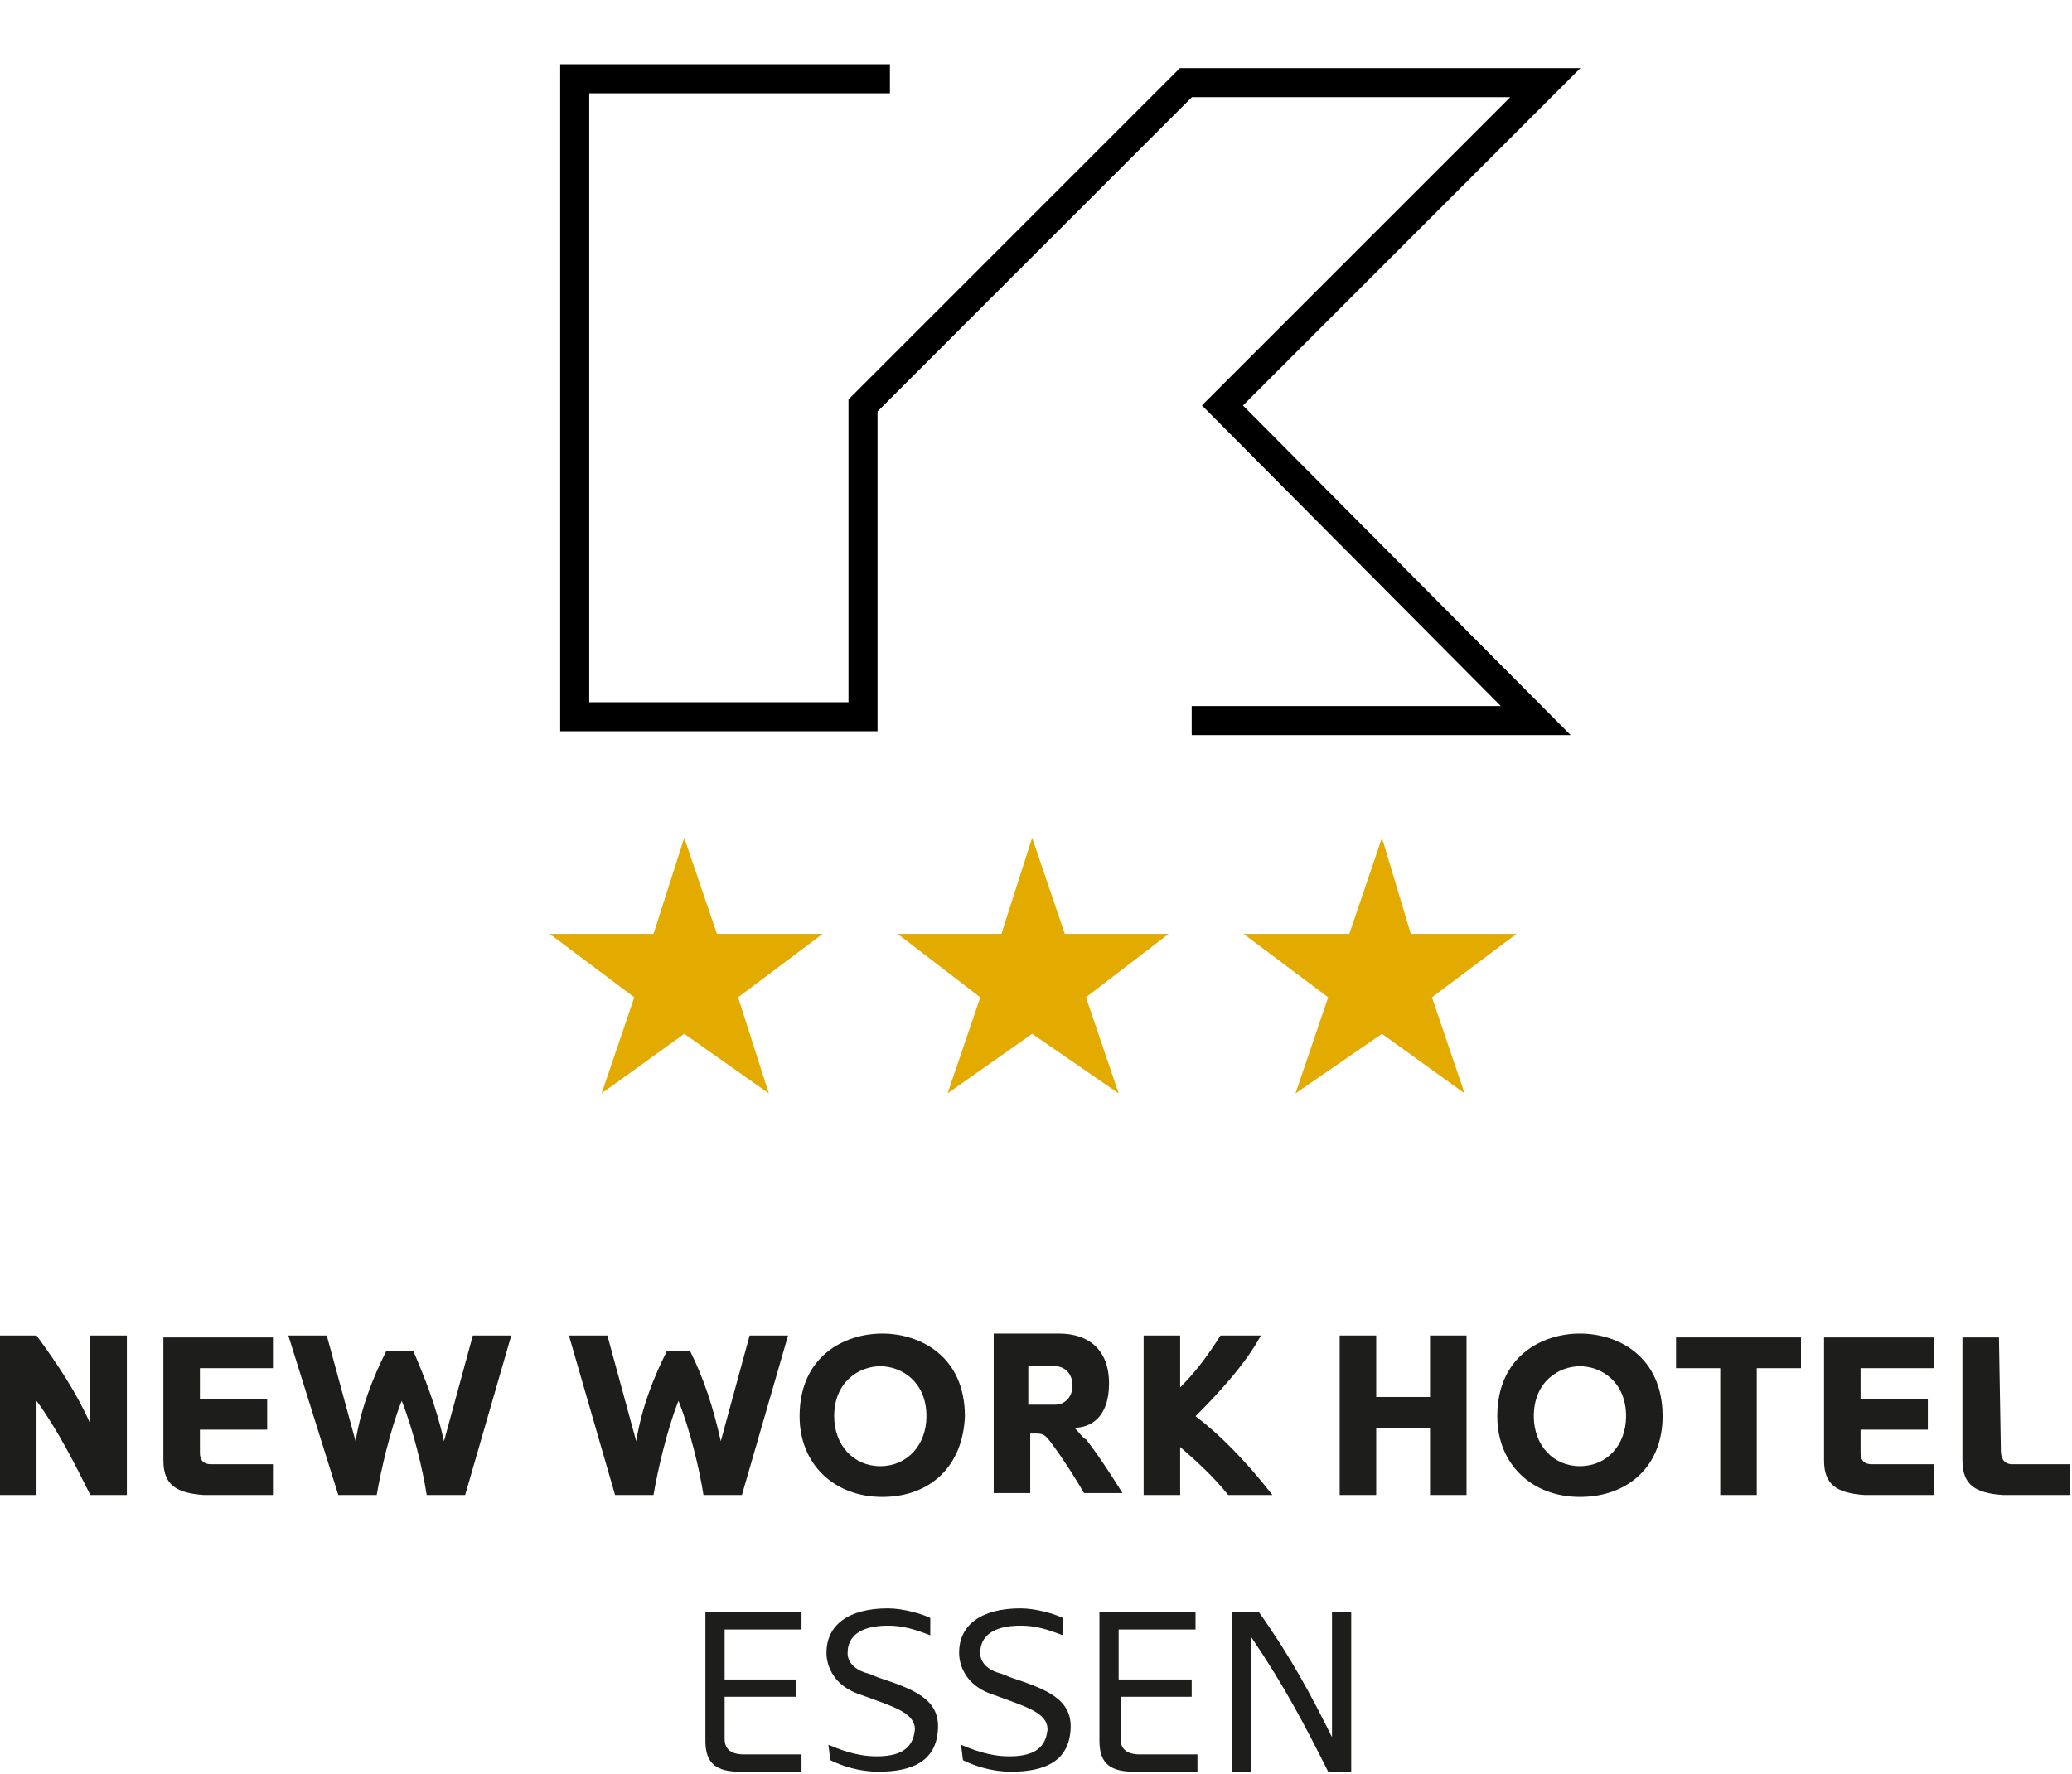 <?xml version="1.0" encoding="utf-8"?>
<!-- Generator: Adobe Illustrator 27.8.0, SVG Export Plug-In . SVG Version: 6.00 Build 0)  -->
<svg version="1.1" id="uuid-cca39b17-9be5-42c9-a701-66d0c93e2d40"
	 xmlns="http://www.w3.org/2000/svg" xmlns:xlink="http://www.w3.org/1999/xlink" x="0px" y="0px" viewBox="0 0 107.8 92.3"
	 style="enable-background:new 0 0 107.8 92.3;" xml:space="preserve">
<style type="text/css">
	.st0{fill:#1D1D1B;}
	.st1{fill:#E3AA00;}
	.st2{fill:none;stroke:#000000;stroke-width:1.511;stroke-miterlimit:10;}
</style>
<g>
	<path class="st0" d="M0,77.8v-8.3h1.9C3,71,4,72.5,4.7,74.1v-4.6h1.9v8.3H4.7c-0.8-1.6-1.7-3.4-2.8-4.9v4.9H0z"/>
	<path class="st0" d="M10.4,75.6c0,0.3,0.1,0.6,0.6,0.6h3.2v1.6h-3.6c-1.4-0.1-2.1-0.5-2.1-1.8v-6.4h5.7v1.6h-3.8v1.6h3.5v1.6h-3.5
		C10.4,74.3,10.4,75.6,10.4,75.6z"/>
	<path class="st0" d="M21.5,70.3c0.6,1.4,1.2,2.9,1.6,4.7l1.5-5.5h2l-2.4,8.3h-2c-0.2-1.3-0.7-3.4-1.3-4.9c-0.6,1.5-1.1,3.7-1.3,4.9
		h-2L15,69.5h2l1.5,5.5c0.3-1.8,0.9-3.3,1.6-4.7H21.5L21.5,70.3z"/>
	<path class="st0" d="M35.9,70.3c0.7,1.4,1.2,2.9,1.6,4.7l1.5-5.5h2l-2.4,8.3h-2c-0.2-1.3-0.7-3.4-1.3-4.9c-0.6,1.5-1.1,3.7-1.3,4.9
		h-2l-2.4-8.3h2l1.5,5.5c0.3-1.8,0.9-3.3,1.6-4.7H35.9L35.9,70.3z"/>
	<path class="st0" d="M45.9,77.9c-2.5,0-4.3-1.7-4.3-4.2c0-3.1,2.3-4.3,4.3-4.3s4.3,1.2,4.3,4.3C50.1,76.3,48.4,77.9,45.9,77.9z
		 M48.2,73.7c0-1.8-1.3-2.6-2.4-2.6s-2.4,0.8-2.4,2.6c0,1.5,1,2.6,2.4,2.6S48.2,75.2,48.2,73.7z"/>
	<path class="st0" d="M56.5,74.9c0.7,0.9,1.4,2,1.9,2.8h-2c-0.4-0.7-1.1-1.8-1.7-2.6c-0.3-0.4-0.4-0.5-0.8-0.5h-0.3v3.1h-1.9v-8.3
		h3.4c1.5,0,2.6,0.8,2.6,2.6s-1,2.3-1.8,2.3C56.1,74.5,56.4,74.9,56.5,74.9L56.5,74.9z M54.9,73.1c0.5,0,0.9-0.4,0.9-1s-0.4-1-0.9-1
		h-1.4v2H54.9z"/>
	<path class="st0" d="M63.9,77.8c-0.8-1-1.7-1.8-2.5-2.5v2.5h-1.9v-8.3h1.9v2.7c0.8-0.8,1.4-1.6,2.1-2.7h2.1
		c-0.8,1.5-2.3,3.1-3.4,4.2c1.2,0.9,2.6,2.3,4,4.1L63.9,77.8L63.9,77.8z"/>
	<path class="st0" d="M69.7,77.8v-8.3h1.9v3.2h2.8v-3.2h1.9v8.3h-1.9v-3.5h-2.8v3.5H69.7z"/>
	<path class="st0" d="M82.2,77.9c-2.5,0-4.3-1.7-4.3-4.2c0-3.1,2.3-4.3,4.3-4.3s4.3,1.2,4.3,4.3C86.5,76.3,84.7,77.9,82.2,77.9z
		 M84.6,73.7c0-1.8-1.3-2.6-2.4-2.6s-2.4,0.8-2.4,2.6c0,1.5,1,2.6,2.4,2.6S84.6,75.2,84.6,73.7z"/>
	<path class="st0" d="M89.5,77.8v-6.6h-2.3v-1.6h6.5v1.6h-2.3v6.6H89.5L89.5,77.8z"/>
	<path class="st0" d="M96.8,75.6c0,0.3,0.1,0.6,0.6,0.6h3.2v1.6H97c-1.4-0.1-2.1-0.5-2.1-1.8v-6.4h5.7v1.6h-3.8v1.6h3.5v1.6h-3.5
		C96.8,74.3,96.8,75.6,96.8,75.6z"/>
	<path class="st0" d="M104.1,75.5c0,0.3,0.1,0.7,0.6,0.7h3v1.6h-3.5c-1.4-0.1-2.1-0.5-2.1-1.8v-6.4h1.9L104.1,75.5L104.1,75.5z"/>
	<path class="st0" d="M37.7,90.5c0,0.4,0.2,0.8,1,0.8h3v0.9h-3.2c-1.2,0-1.8-0.4-1.8-1.6v-6.7h5v0.9h-4v2.6h3.7v0.9h-3.7V90.5
		L37.7,90.5z"/>
	<path class="st0" d="M43.1,90.8c0.5,0.2,1.4,0.6,2.5,0.6s1.9-0.3,2-1.4c0-0.9-1.2-1.2-2.8-1.8C42.9,87.6,43,86,43,86
		c0-1.4,1.1-2.3,3.2-2.3c0.8,0,1.8,0.3,2.2,0.5v0.9c-0.8-0.3-1.4-0.5-2.2-0.5c-1.5,0-2.1,0.6-2.1,1.4c0,0-0.1,0.8,1.1,1.1l0.5,0.2
		c1.8,0.6,3.2,1.1,3.1,2.7c-0.1,1.7-1.4,2.2-3.1,2.2c-1,0-1.9-0.3-2.5-0.6L43.1,90.8L43.1,90.8z"/>
	<path class="st0" d="M50,90.8c0.5,0.2,1.4,0.6,2.5,0.6s1.9-0.3,2-1.4c0-0.9-1.2-1.2-2.8-1.8c-1.9-0.6-1.8-2.2-1.8-2.2
		c0-1.4,1.1-2.3,3.2-2.3c0.8,0,1.8,0.3,2.2,0.5v0.9c-0.8-0.3-1.4-0.5-2.2-0.5c-1.5,0-2.1,0.6-2.1,1.4c0,0-0.1,0.8,1.1,1.1l0.5,0.2
		c1.8,0.6,3.2,1.1,3.1,2.7c-0.1,1.7-1.4,2.2-3.1,2.2c-1,0-1.9-0.3-2.5-0.6L50,90.8L50,90.8z"/>
	<path class="st0" d="M58.3,90.5c0,0.4,0.2,0.8,1,0.8h3v0.9H59c-1.2,0-1.8-0.4-1.8-1.6v-6.7h5v0.9h-4v2.6H62v0.9h-3.7V90.5
		L58.3,90.5z"/>
	<path class="st0" d="M69.3,83.9h1v8.3h-1.2c-1.2-2.4-2.3-4.5-4-7v7h-1v-8.3h1.4c1.7,2.4,2.7,4.3,3.8,6.5L69.3,83.9L69.3,83.9z"/>
</g>
<g>
	<polygon class="st1" points="40,56.9 35.6,53.8 31.3,56.9 33,51.9 28.6,48.6 34,48.6 35.6,43.6 37.3,48.6 42.8,48.6 38.4,51.9 	"/>
	<polygon class="st1" points="58.2,56.9 53.7,53.8 49.3,56.9 51,51.9 46.7,48.6 52.1,48.6 53.7,43.6 55.4,48.6 60.8,48.6 56.5,51.9 
			"/>
	<polygon class="st1" points="76.2,56.9 71.9,53.8 67.4,56.9 69.1,51.9 64.7,48.6 70.2,48.6 71.9,43.6 73.4,48.6 78.9,48.6 
		74.5,51.9 	"/>
</g>
<polyline class="st2" points="46.3,4.1 29.9,4.1 29.9,37.3 44.9,37.3 44.9,21.1 61.7,4.3 80.4,4.3 63.6,21.1 79.9,37.5 62,37.5 "/>
</svg>
